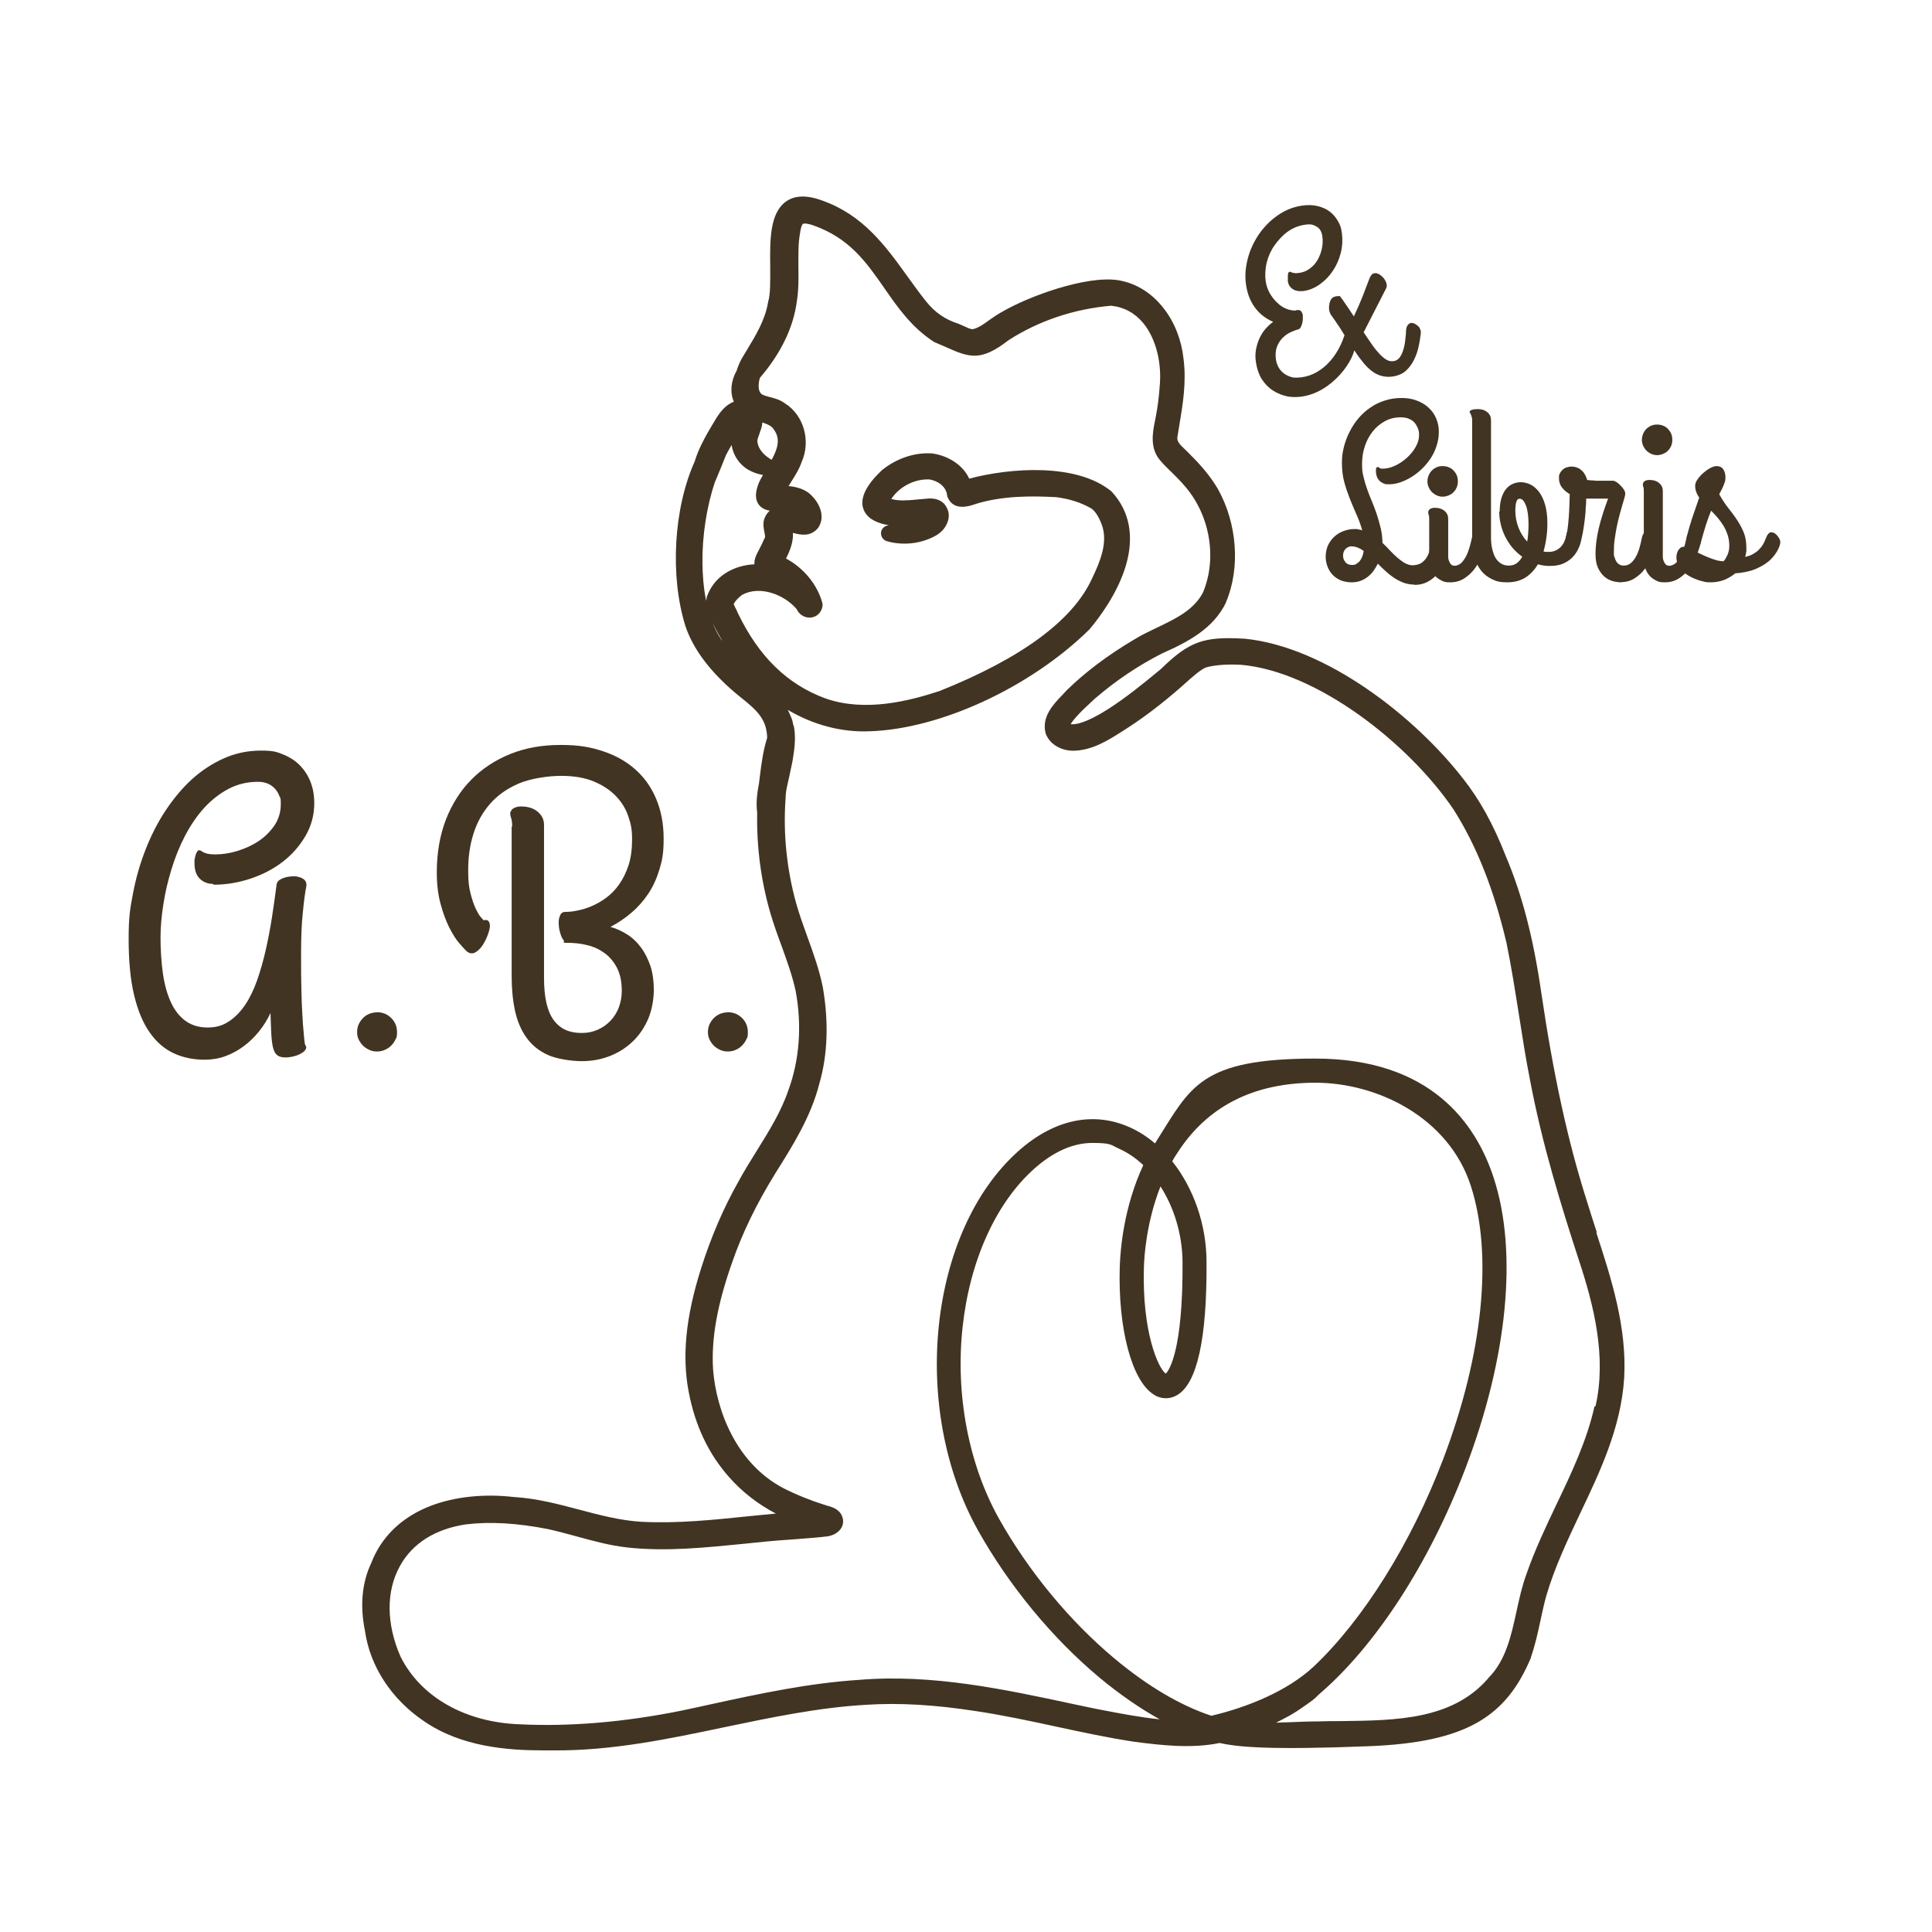 <svg viewBox="0 0 1200 1200" version="1.1" xmlns="http://www.w3.org/2000/svg">
  <defs>
    <style>
      .cls-1 {
        isolation: isolate;
      }
      .color {
        fill: #423422;
      }
    </style>
  </defs>
  <g class="color">
    <g id="Calque_1">
      <g data-sanitized-data-name="Calque_1" data-name="Calque_1" id="Calque_1-2">
        <path d="M991.9,765.7c-2.1-6.5-4.3-13.2-6.3-19.8h0c-11.8-37-20.8-78.3-28.4-130.1-4.9-33.7-11.9-60.4-21.9-84-7.8-19.9-16.3-35.2-26.5-48.1-29.7-38.3-84.9-81.9-135.7-87h-.2c-25.4-1.5-34.2,1.7-51.8,18.8-1,.8-2.1,1.7-3.4,2.8-6.9,5.7-18.5,15.2-29.7,22.3-13.4,8.5-20,9.6-23,9.2,1.1-1.9,4.1-5.8,12.3-13.3,1.2-1.1,2.1-1.9,2.8-2.6,13-11.2,27-20.6,41.8-28.1,15.8-7,31.8-15.3,39.6-31.6v-.2c9-21.2,7-48.8-5.1-70.4-4.1-6.9-9.5-13.7-17.1-21.2-.9-1-2-2-2.9-2.9-3.8-3.5-5.5-5.5-5.1-8,.4-2.2.7-4.5,1.1-6.7,2.3-13.6,4.6-27.7,2.7-42-1.2-11.3-5.4-22.4-12.1-31-7.5-9.8-17.4-16-28.7-17.8-19.8-2.9-55.2,9.9-72.1,19.8-2.7,1.5-5.2,3.2-7.6,4.9-3.5,2.6-6.9,5-10.5,5.8-1.6-.1-3.4-1-5.3-1.9-1.1-.5-2.2-1-3.4-1.5,0,0-.2,0-.3-.1-7.9-2.5-14.3-6.8-19.9-13.8-4.1-5.1-7.9-10.5-11.7-15.7-13.4-18.6-27.3-37.9-52.7-46.9-9.4-3.5-17-3.4-22.5.5-10.3,7.2-10.1,24.3-9.9,40.9,0,8.2.2,16.7-1.3,21.5,0,.2-.1.4-.1.6-1.9,10.8-7.4,19.9-13.2,29.5-1.1,1.8-2.1,3.5-3.2,5.3,0,0,0,.1-.1.2-.9,1.7-2.1,4.3-2.9,7-3.7,6.6-4.3,13.6-1.8,19.4-6.6,2.6-10.1,8.8-13.1,13.9-.8,1.4-1.6,2.7-2.3,3.9,0,0-.1.2-.2.3-2.9,5.1-6.6,11.9-8.7,19-13.1,29.1-15.5,71.1-5.8,102.2h0c4.5,13.3,13.5,25.9,27.7,38.7,2.3,2.1,4.7,4,7,5.9,4.5,3.6,8.8,7.1,11.8,11.3,2.8,3.9,4.2,8.3,4.3,13.6-2.6,8.1-3.7,17.1-4.6,24.4-.2,1.4-.3,2.8-.5,4.1-1.4,7.1-1.8,12.7-1.1,17.8-.4,21.6,2.4,42.7,8.3,62.9,2,6.7,4.3,13.2,6.7,19.6,3.3,9.2,6.8,18.7,8.9,28.4,4,21.5,2.4,42.9-4.6,61.9h0c-4.6,13.4-12,25.2-19.7,37.6-3.8,6.1-7.8,12.5-11.3,19-9.2,16.3-17,34.4-23.2,54-9.5,30.1-11.9,54.5-7.6,76.7,3.9,20.6,12.3,38.4,25,52.7,8.2,9.3,18,16.9,29.1,22.7-5.5.5-11,1.1-16.4,1.6-22.1,2.3-45,4.7-67.3,3.5-13-.8-25.9-4.2-38.3-7.5-13.2-3.5-26.8-7.1-41-7.9-18.2-2.1-36.3-.2-51.1,5.4-18.1,6.9-30.9,19.2-37.2,35.6-5.8,12.3-7.1,26.5-3.9,42.2,3.1,22,16.5,42.5,36.7,56.1,23.3,16,52,18.1,74.4,18.1s4,0,5.9,0c36.4.3,72.1-7.2,106.7-14.5,28.4-5.9,57.8-12.1,87.2-13.8,21-1.4,43.5,0,68.6,3.9,16.7,2.5,33.5,6.1,49.7,9.6,15.7,3.4,32,6.9,48.3,9.4h0c16.5,2.1,35.1,4.5,53.4.8,11.6,2.6,31.6,4.4,92.6,2s85.4-18.6,100.7-55c0,0,0-.2,0-.3,2.6-7.5,4.3-15.2,5.9-22.7,1.1-5.1,2.2-10.3,3.6-15.3,5.1-17.6,13.3-34.8,21.1-51.4,12.5-26.2,25.3-53.3,27.3-83.8,1.8-31.7-7.9-61.7-17.4-90.8l.3.4ZM448.1,397.4c-2.2-3.2-4-6.8-5.5-10.5,1.9,4,4.1,7.9,6.3,11.6-.3-.4-.5-.8-.8-1.2h0ZM438.9,371.3v.3c-.1.5-.2,1-.3,1.5-1.7-8.2-2.2-16.4-2.3-23.3-.2-17.1,2.7-35.4,7.7-50.3l1.3-3c1.9-4.5,3.8-9.2,5.6-13.8,1.2-2.2,2.3-4.3,3.5-6.3.9,6.2,4.7,12.1,10.4,15.4,2.8,1.6,5.9,2.7,9.1,3.2-.9,1.5-1.7,3.1-2.5,4.7,0,.1,0,.2-.1.3-1.4,3.6-3,8.9-.3,13,1.7,2.6,4.3,3.7,7.1,4.2-1.4,1.2-2.6,2.9-3.4,5.1,0,.2-.2.5-.2.7-.7,2.9-.1,5.5.3,7.6.4,2,.6,2.9.2,3.5,0,.1-.1.2-.2.4-1.2,2.7-2.3,4.9-3.3,6.8-1.7,3.2-3.2,6.1-2.9,9.2-4.8.2-9.5,1.3-13.7,3.2-8,3.6-13.5,9.7-16.1,17.7h0ZM470.4,274.1c0-1.3.6-2.8,1.2-4.4.2-.5.4-1.1.5-1.6.8-1.9,1.3-3.8,1.4-5.7,3.5,1.2,5.9,2.2,7.2,4.5,0,0,.1.2.2.2,3.8,5.7,2.3,11.2-1.6,18.5-3.3-1.9-8.4-5.7-8.9-11.6h0ZM716.7,866.3c4.6,2.8,9.8,2.9,14.3.3,12.5-7.1,18.7-34.9,18.4-82.7,0-23.5-8.2-46.1-21.3-62.6.9-1.7,1.9-3.3,3-4.9,18.5-29.1,47.4-43.9,85.9-43.9s82.7,21.5,96.5,63.9c13.9,42.8,7.7,104.8-17.2,170.1-19.9,52.3-49.6,99.5-80.2,128.5-16.6,15.5-41.6,25.5-63.7,30.7-19.3-6.4-39.6-18.4-60.1-35.5-28-23.4-53.4-54.2-71.8-86.9-18.9-33.8-27.2-77.2-22.6-119.2,4.5-41.2,20.7-77,44.5-98.2,11.9-10.6,24.1-16,36.1-16s11.3,1.2,16.8,3.7c5.3,2.4,10.3,5.8,14.8,10.1-12.1,26.1-14.2,51.9-14.6,63-1.2,38.6,7.6,71.3,21.2,79.5h0ZM710.5,787.2c.2-7.2,1.6-28.2,10.3-50.3,8.5,13.2,13.6,30,13.7,47.1.3,55-8.4,67.2-10.4,69.2-4.7-3.2-14.8-26-13.6-66ZM990.4,873.4c-4.7,21.2-14.2,41.3-23.5,60.7-6.7,14.1-13.6,28.6-18.8,43.6-2.8,7.6-4.5,15.6-6.2,23.3-3.4,15.6-6.7,30.4-17.5,41.3,0,0-.2.2-.2.3-22.2,25.6-57.1,26-90.9,26.4-4.9,0-9.9,0-14.8.2h-.2c-5.9,0-11.9.3-17.2.5-2.8,0-5.7.2-8.5.3,1.5-.8,3.1-1.6,4.6-2.4,3.8-1.9,7.5-4.1,10.9-6.5,2.4-1.6,4.8-3.3,7.2-5.1h0c1.4-1.1,2.6-2.2,3.6-3.3,35.2-30,68.8-81.5,91.4-140.9,26.1-68.5,32.5-134.1,17.5-180.1-11-33.9-39.2-74.2-110.8-74.2s-77.4,17.6-98.5,50.9c-.4.6-.7,1.2-1.1,1.8-4.9-4.2-10.2-7.6-15.9-10.1-22.5-10-46.9-4.8-68.9,14.8-55.9,49.7-67.6,160-25,235.9,19.2,34.2,45.9,66.6,75.2,91.1,12.5,10.4,25.1,19.1,37.5,26-11.7-1.2-23.4-3.4-34.8-5.6-1.9-.4-3.8-.7-5.7-1.1-4.3-.9-8.6-1.8-12.8-2.7-43.3-9.3-88.1-18.9-133.5-15.1-31.1,2-61.9,8.6-91.7,15.1-6.4,1.4-12.7,2.8-19,4.1-35.3,7.1-68.9,9.9-99.7,8.4-33.9-1.1-61.7-16.8-74.3-42-8.9-20.2-9.1-40.7-.4-56.3,7.8-14.2,22.1-23.1,41.1-25.9,15-1.8,31.6-.8,50.6,2.9,6,1.3,12.2,3,18.1,4.6,10.2,2.8,20.7,5.7,31.7,6.9,24.2,2.6,48.4,0,71.9-2.3,9.4-1,19.2-2,28.7-2.6h.1c2.6-.2,5.1-.4,7.7-.6,4.7-.4,9.6-.7,14.4-1.3,3.7-.2,8.2-2.1,10.1-5.8,1.4-2.7,1.1-5.9-.7-8.6,0,0-.2-.2-.2-.3-2.3-2.9-5.4-3.7-7.7-4.4-.5,0-1-.3-1.5-.5h-.2c-8.4-2.6-17-6-25.6-10.3-29.5-15.3-42-48.3-44-73.9-1.2-19.4,2.7-40.8,12.1-67.2,6.2-17.8,14.8-35.5,26.2-54l.6-1c10.8-17.1,21.9-34.9,27.1-55.3,5.2-17.9,5.9-38.1,2.2-59.8h0c-2.2-10.9-5.9-21.2-9.5-31.1-2.5-6.9-5.1-14.1-7.1-21.2-5.8-20.9-8.1-43.1-6.6-64.4,0-1.8.2-3.7.5-5.9.5-2.6,1.1-5.2,1.7-7.8.7-3.2,1.4-6.6,2.1-9.9h0c1.1-6.7,2.2-13.7,1.1-20.7,0-.2,0-.5-.2-.7v-.4c-.3-.7-.5-1.3-.6-1.9,0-.3-.1-.6-.2-.9h0c0-.6-.2-.9-.3-1.3-.3-.9-.6-1.7-1-2.5-.5-1.3-1.1-2.5-1.7-3.7,15.7,9.3,33.5,14.1,51,13.3,43.8-1.4,99.7-27.3,136.1-63,0-.1.2-.2.3-.3,6.3-7.5,17.7-22.7,22.7-40,5.2-17.9,2.1-33.5-8.7-45.3l-.5-.5c-21.5-17.6-62.7-14.6-88.2-7.8-4.2-9.2-14.1-14.5-23.2-15.7h-.4c-10.6-.6-21.8,3.2-30.8,10.6,0,0-.2.2-.3.3-3.8,3.7-15.4,15-10.5,24.9,2.5,5.1,8.4,7.7,15.2,8.8h0l-1.1.3c-2.2.6-3.7,2.5-3.7,4.7s1.4,4.2,3.5,4.9c7.3,2.2,16.1,2.1,23.6-.4s12.6-5.8,14.6-12.5c1-3.5.2-7-2.3-10.1,0-.2-.3-.3-.4-.4-4-3.8-9-3.2-12.4-2.8-.4,0-.8,0-1.1.1-1.1,0-2.3.2-3.5.3-5.4.5-11,1-15.6-.4,5-7.6,14.5-12.6,23.8-12.1,4.6.8,10.1,3.8,10.9,9.9,0,.5.2,1,.4,1.4,3.7,8.3,13,5.4,16.5,4.2.4-.1.8-.3,1.2-.4,16.8-5.1,34.6-4.9,49.8-4.1,8.2,1.1,15.4,3.4,21.6,7,3.6,2.4,5.8,8.2,6.5,10,4.1,10.9-1,23.1-6.1,33.7h0c-11.9,25.9-43.7,49.3-94.6,69.7-18.6,6.1-46.2,13.3-70.9,4.6-23.7-8.7-41.4-26-54.3-52.8-.5-1.2-1-2.3-1.5-3.2-.5-.9-.9-1.8-1.2-2.6.8-1.7,2.6-3.7,5.2-5.7,10.9-6,26-.4,33.9,8.8,1.5,3.4,4.9,5.5,8.5,5.3,3.7-.2,6.7-2.8,7.5-6.7.2-.8.1-1.6,0-2.3-3.1-11.5-11.6-21.8-22.6-27.7,2.4-4.7,4.6-10.1,4.3-15.9.3,0,.5.1.8.2,3.7.9,9.8,2.4,14.5-2.9.1-.2.3-.3.4-.5,4.9-7.2.6-16.4-6.1-21.8-.1,0-.2-.2-.3-.2-3.7-2.5-7.9-3.5-12-3.9.7-1.1,1.4-2.2,2.1-3.4,2.2-3.5,4.5-7.1,6-11.5,5.9-13.2,1.3-29.2-10.4-36.5-3-2.2-6.2-3.1-9.1-3.8-1.9-.5-3.8-1-5.2-1.8-1-.8-3.1-2.9-1.3-10.1,13.3-15.5,21-31.6,23.1-48.1,1.1-7.1,1-14.2.9-21.2,0-7.4-.2-14.5,1.1-21.1v-.2c.7-4.5,1.7-5.2,1.8-5.2s1.3-.7,6.1.9c22.7,7.9,33.2,23,44.4,39.1,8.3,12,16.9,24.3,30.7,33.3.3.2.5.3.8.4,2.7,1.1,5.1,2.2,7.2,3.1,14.3,6.4,21.4,8.7,38.3-4.4,18.7-12.1,40.7-19.5,63.8-21.5,8,.8,14.8,4.5,20,10.8,7.9,9.6,11.8,25,10.1,40.2v.2c-.4,5.6-1.1,11.4-2.3,17.6-.2.8-.3,1.7-.5,2.6-1.5,7.3-3.4,17.3,3.4,24.9,2.2,2.6,4.7,5,7.2,7.4,2.4,2.4,4.7,4.7,6.7,6.9,0,0,0,.1,0,.1,16.5,17.8,21.7,45.4,12.5,67.4-5.7,10.9-16.8,16.2-28.5,21.8-4.8,2.3-9.7,4.6-14.2,7.4-16.1,9.5-30.1,20-41.7,31.3l-.2.2c-.8.9-1.8,1.9-2.7,2.9-5.6,5.8-13.2,13.7-10.4,24,0,.2,0,.3.2.5,2.4,6,8.9,10,16.5,10.2h0c11.9,0,22-6.4,30.9-12.1,1.2-.8,2.4-1.5,3.6-2.3h0c12.6-8.2,25.2-18.1,38.6-30.3l1.1-.9c2.9-2.5,5.7-4.9,8.8-6.2,5.8-1.5,12.6-2,21.4-1.6,47.3,4,104.4,48.8,132.3,90,14.3,22.6,25,49.6,32.8,82.7,3.1,15.1,5.5,30.7,7.9,45.7,2,12.9,4.1,26.3,6.7,39.4,7.5,39.8,19.2,77.8,30.7,113,8.9,27.1,17,59,10,89.8h-.9Z"></path>
        <g>
          <path d="M881.9,203.9c-.4-.7-1-1.3-1.6-1.8s-1.3-.9-2-1.2-1.4-.4-2-.3-1.4.6-2,1.4c-.6.8-.9,2.1-1,3.7,0,1.8-.3,3.7-.5,5.7-.2,2.1-.6,4-1.2,5.9-.5,1.8-1.3,3.4-2.2,4.7-1,1.3-2.2,2.1-3.8,2.3s-2.9,0-4.3-.8c-1.4-.8-2.8-1.9-4.3-3.5s-3.1-3.5-4.7-5.8c-1.6-2.3-3.4-4.9-5.3-7.8l13.9-27.2c.4-.6.5-1.3.4-2.3s-.4-1.8-.9-2.7-1.1-1.7-1.9-2.4c-.7-.7-1.5-1.3-2.4-1.7-.8-.4-1.6-.5-2.4-.4s-1.6.6-2.1,1.4c-.6.8-1.1,1.9-1.6,3.4-1,2.7-2.2,5.9-3.7,9.7s-3.3,7.9-5.4,12.3c-2.5-3.8-4.8-7.2-6.9-10.2-.6-.8-1.2-1.6-1.8-2.4-2.8,0-5.2.3-6.2,3.7-.8,2.9-.7,5.3.4,7.5.7,1,1.4,2,2.1,3,0,0,0,.2.2.3.3.3.5.7.7,1,2,2.8,3.9,5.8,5.7,8.8-5.5,16.8-17.9,27.3-31.8,26.3-1.9-.4-3.6-1.1-5.2-2.1-1.5-1-2.8-2.3-3.7-3.8s-1.6-3.3-1.9-5.2c-.4-3.1-.2-5.7.6-7.9s2-4,3.4-5.5c1.5-1.5,3.1-2.7,5-3.6s3.6-1.5,5.1-1.9c.4-.1.9-.5,1.2-1.1s.7-1.3.9-2.1.4-1.7.5-2.7v-2.7c0-.8-.5-1.8-1-2.5s-1.2-.9-2.2-.8h-.7c-.2.1-.4.2-.7.3-1.7,0-3.6-.3-5.6-1.1s-3.9-2-5.6-3.7c-1.8-1.6-3.3-3.6-4.7-5.9-1.3-2.3-2.2-4.9-2.6-7.8s-.3-7.5.7-11.4,2.6-7.5,4.9-10.7,4.9-6.1,8.1-8.4c3.2-2.3,6.7-3.7,10.6-4.3s5.3,0,7.3,1.1,3.2,3.1,3.6,5.9.3,5-.2,7.5c-.5,2.6-1.4,4.9-2.6,7.1-1.2,2.2-2.8,4-4.8,5.5s-4.2,2.5-6.8,2.8-2,.2-2.7.1c-.7,0-1.2-.2-1.6-.3-.4-.1-.7-.3-1-.4-.2-.1-.5-.2-.7-.1s-.5.3-.7.7c0,.4-.3.9-.3,1.5s0,1.2,0,1.8c0,.7,0,1.3,0,1.8.2,1.4.6,2.5,1.3,3.3.7.9,1.4,1.5,2.3,2,.9.5,1.9.7,2.9.9,1,.1,2,0,3,0,3.8-.5,7.3-2,10.5-4.3s5.9-5.1,8.1-8.5c2.2-3.3,3.8-7,4.8-11s1.2-8,.7-12-1.2-5.4-2.5-7.7-3-4.3-5.1-5.9c-2.1-1.6-4.6-2.7-7.5-3.4s-6.1-.8-9.6-.3-7.3,1.6-10.6,3.3-6.3,3.8-9.1,6.3c-2.7,2.5-5.2,5.3-7.3,8.4-2.1,3.1-3.8,6.4-5.2,9.9-1.3,3.5-2.2,7-2.7,10.6s-.5,7.1,0,10.5,1.3,6.3,2.4,8.8c1.1,2.5,2.4,4.7,4,6.6,1.5,1.9,3.2,3.4,5,4.7s3.6,2.3,5.5,3.1c-1.7,1.2-3.3,2.7-4.8,4.4s-2.7,3.7-3.7,5.8-1.7,4.5-2.2,7c-.4,2.5-.5,5.2,0,8,.6,4,1.8,7.5,3.6,10.4,1.9,2.9,4.2,5.3,7,7.1s5.9,3,9.3,3.7c20.8,3.1,38-16.7,41.2-28.7,2.1,3.3,4.2,6,6.1,8.3,1.9,2.2,3.8,4,5.8,5.3,1.9,1.3,3.9,2.1,5.9,2.5s4.1.5,6.5.1,5.7-1.6,7.7-3.5c2.1-1.9,3.7-4.1,5-6.7,1.3-2.6,2.3-5.3,2.9-8.3.7-3,1.1-5.7,1.4-8.4v-1.1c-.2-.8-.4-1.5-.9-2.2l.2.3Z"></path>
          <path d="M878.4,363.1c-2.3,0-4.4-.4-6.5-1.1-2.1-.8-4-1.8-5.9-3-1.8-1.2-3.6-2.6-5.3-4.2-1.7-1.5-3.4-3.1-4.9-4.7-.8,1.6-1.7,3.1-2.7,4.5s-2.2,2.6-3.6,3.7c-1.4,1.1-2.9,1.9-4.5,2.5s-3.5.9-5.5.9-4.9-.4-6.9-1.3-3.7-2.1-5-3.5c-1.4-1.5-2.4-3.2-3.1-5.1-.7-1.9-1.1-3.9-1.1-6.1s.5-4.8,1.4-6.9c1-2.1,2.3-3.9,3.9-5.4,1.6-1.5,3.5-2.7,5.7-3.5,2.1-.8,4.3-1.3,6.7-1.3s1.7,0,2.5.2c.8.1,1.7.3,2.5.6-.9-3.3-2.1-6.6-3.5-9.7-1.4-3.2-2.8-6.4-4.1-9.7-1.3-3.3-2.5-6.7-3.5-10.4-1-3.6-1.5-7.6-1.5-12s.4-6.6,1.2-9.9,2-6.4,3.5-9.4,3.3-5.8,5.5-8.4,4.6-4.8,7.4-6.7c2.7-1.9,5.7-3.4,9-4.4,3.3-1.1,6.7-1.6,10.4-1.6s6.6.5,9.5,1.6c2.8,1.1,5.3,2.5,7.3,4.4,2,1.8,3.6,4,4.7,6.6,1.1,2.6,1.7,5.3,1.7,8.4s-.5,5.9-1.4,8.7c-.9,2.8-2.1,5.4-3.7,7.8-1.6,2.4-3.4,4.6-5.5,6.6s-4.3,3.7-6.6,5.1-4.7,2.5-7.1,3.3-4.8,1.1-7,1.1-2.1-.2-3-.5c-.9-.4-1.8-.9-2.5-1.6s-1.3-1.6-1.7-2.7-.6-2.4-.6-3.9.4-2,1.2-2,.6.2,1,.5c.4.4,1.1.5,1.9.5,2.6,0,5.2-.6,7.9-1.9s5.1-2.9,7.3-4.9,4-4.2,5.4-6.7,2.1-4.8,2.1-7.2-.2-2.9-.7-4.3c-.5-1.3-1.2-2.5-2.1-3.6-.9-1-2.1-1.8-3.5-2.4s-3.1-.9-5.1-.9c-3.6,0-6.9.8-9.8,2.4-2.9,1.6-5.5,3.7-7.6,6.4-2.1,2.7-3.8,5.7-4.9,9.3-1.2,3.5-1.7,7.2-1.7,11s.3,5.3.9,7.9c.6,2.6,1.4,5.2,2.3,7.7.9,2.6,1.9,5.1,3,7.7s2.1,5.3,3,8c.9,2.8,1.7,5.6,2.4,8.5s1,6,1.1,9.1c1.7,1.6,3.3,3.2,4.8,4.9,1.5,1.6,3.1,3.1,4.6,4.4s3,2.4,4.6,3.3c1.5.8,3.1,1.3,4.7,1.3s4-.5,5.4-1.4c1.4-1,2.6-2.2,3.4-3.6.9-1.4,1.5-3,1.8-4.7.4-1.7.5-3.2.5-4.5s0-1.3-.2-1.7c0-.4-.2-.8-.2-1.1,0-.8.6-1.1,1.9-1.1,2.7,0,4.8.7,6.3,2.1s2.2,3,2.2,5c0,3-.5,5.9-1.4,8.7-1,2.8-2.3,5.3-4.1,7.4-1.7,2.2-3.9,3.9-6.3,5.2-2.5,1.3-5.2,1.9-8.2,1.9v-.2ZM839.8,339.3c-1.6,0-2.9.5-4,1.6s-1.6,2.5-1.6,4.2.5,2.8,1.4,4,2.3,1.8,4.1,1.8,2-.2,2.8-.7,1.6-1.1,2.2-1.9c.6-.8,1.1-1.7,1.5-2.8.4-1,.6-2.1.8-3.3-1.2-.9-2.3-1.5-3.5-2s-2.4-.8-3.6-.8h-.1Z"></path>
          <path d="M896,308.5c-1.3,0-2.5-.3-3.6-.8s-2.1-1.2-3-2c-.8-.9-1.5-1.9-2-3s-.8-2.4-.8-3.7.3-2.6.8-3.8c.5-1.2,1.2-2.2,2-3s1.8-1.5,3-2c1.1-.5,2.3-.7,3.6-.7s2.6.2,3.8.7,2.2,1.1,3,2,1.5,1.8,2,3,.7,2.4.7,3.8-.2,2.5-.7,3.7-1.1,2.1-2,3c-.8.9-1.8,1.5-3,2s-2.4.8-3.8.8ZM899.5,344.3v1.7c0,.8.2,1.6.5,2.4s.7,1.5,1.2,2.1c.6.6,1.3.9,2.4.9s2.8-.6,4-1.7c1.1-1.1,2.1-2.5,3-4.2s1.5-3.5,2.1-5.4,1-3.8,1.4-5.5c.3-1.6.8-2.7,1.4-3.4.6-.7,1.3-1.1,2-1.2.7,0,1.5.1,2.2.6s1.4,1,2,1.8c.6.7,1,1.6,1.3,2.5s.3,1.8,0,2.6c-.7,2.6-1.6,5.3-2.8,8.1-1.1,2.8-2.6,5.4-4.4,7.8-1.8,2.4-3.9,4.3-6.4,5.9s-5.4,2.4-8.7,2.4-3.9-.4-5.5-1.2c-1.6-.8-3-1.8-4.1-3.1-1.1-1.3-2-2.9-2.5-4.6-.6-1.8-.9-3.6-.9-5.6v-24.2c0-1.5,0-2.5-.3-3.2s-.3-1.3-.3-1.8.4-1.4,1.2-1.9,1.8-.7,2.9-.7c2.6,0,4.6.7,6.1,2s2.2,2.9,2.2,4.8v22.2h-.1Z"></path>
          <path d="M931.5,317.8c0-3.1.3-5.9,1-8.2.7-2.3,1.6-4.2,2.8-5.7s2.6-2.6,4.2-3.3c1.6-.7,3.3-1.1,5.1-1.1s4.1.5,6.1,1.5,3.7,2.6,5.3,4.6c1.5,2.1,2.8,4.7,3.7,7.9.9,3.2,1.4,7,1.4,11.3s-.2,6.1-.6,9.1c-.4,3-1,5.9-1.8,8.6.6.2,1.1.3,1.6.3h1.6c1.7,0,3.1-.3,4.4-.9s2.4-1.4,3.3-2.4c.9-1,1.7-2.2,2.2-3.6.6-1.4,1-2.8,1.2-4.3,0-.6.4-1.1,1-1.5s1.3-.7,2-.8c.8-.2,1.6-.2,2.4,0,.8.2,1.6.5,2.2,1s1,1.3,1.3,2.2c.3.9.3,2.1,0,3.6-.5,2.1-1.2,4.1-2.2,6-1,1.8-2.3,3.5-3.9,4.9-1.6,1.4-3.4,2.5-5.5,3.3s-4.5,1.2-7.1,1.2-2.8,0-4.1-.2-2.6-.4-3.9-.8c-1.9,3.3-4.4,6-7.5,8.1-3.1,2-6.9,3.1-11.5,3.1s-6.7-.6-9.4-1.9-5-3-6.8-5.3-3.2-5-4.2-8.2c-.9-3.2-1.4-6.7-1.4-10.5v-74.1c0-1.1,0-2-.3-2.7-.2-.7-.4-1.2-.5-1.6-.2-.4-.4-.7-.5-.9-.2-.2-.3-.5-.3-.7s.2-.6.5-.8.7-.4,1.2-.5c.5-.2,1-.3,1.6-.3s1.1-.1,1.7-.1c2.6,0,4.6.7,6.1,2s2.2,2.9,2.2,4.8v72.7c0,2.6.2,5,.7,7.1.5,2.2,1.1,4.1,2,5.6.9,1.6,2.1,2.8,3.5,3.7,1.4.9,3,1.3,4.9,1.3s3.6-.5,4.9-1.5,2.5-2.3,3.4-4c-2.2-1.6-4.2-3.4-6-5.5s-3.2-4.4-4.5-6.8c-1.2-2.5-2.2-5-2.8-7.7-.7-2.7-1-5.4-1-8.2l.3.2ZM941.2,317.2c0,3.7.7,7.3,2,10.6,1.3,3.3,3.1,6.2,5.4,8.6.3-1.8.5-3.6.6-5.4s.2-3.4.2-4.9c0-5.2-.5-9.2-1.6-12.1-1.1-2.8-2.3-4.2-3.8-4.2s-1.7.7-2.2,2c-.4,1.3-.6,3.1-.6,5.3h0Z"></path>
          <path d="M1007.1,361.7c-1.8,0-3.7-.3-5.6-.8-1.9-.6-3.6-1.5-5.2-2.9-1.5-1.4-2.8-3.2-3.8-5.4-1-2.2-1.5-5.1-1.5-8.5,0-5,.7-10.3,2-15.9s3.3-11.7,5.8-18.5h-13.6c0,1.5,0,3.4-.3,5.8,0,2.3-.3,4.8-.6,7.4s-.7,5.3-1.2,8-1.1,5.2-1.8,7.4c-.5,1.6-1.3,2.6-2.4,2.8-1.1.3-2.2,0-3.2-.6-1.1-.6-1.9-1.6-2.6-2.8-.7-1.2-.8-2.5-.5-3.8.4-1.6.8-3.5,1.1-5.7s.5-4.6.7-7.1.3-5,.4-7.5c0-2.5.2-4.7.2-6.7-1.9-1.1-3.5-2.4-4.8-4.1-1.3-1.6-1.9-3.6-1.9-5.9s.2-2,.6-2.9c.4-.9,1-1.6,1.7-2.3.7-.6,1.5-1.1,2.5-1.4s1.9-.5,3-.5,1.9.1,2.8.4c1,.3,1.9.7,2.8,1.4.9.7,1.7,1.5,2.4,2.6s1.3,2.4,1.7,3.9c1.3.2,2.3.3,3.2.3s1.6.1,2.2.2,1.1,0,1.5,0h9.3c.5,0,1.1.3,2,.8.9.6,1.8,1.3,2.6,2.2.9.9,1.6,1.8,2.2,2.8.6,1,.8,2,.6,2.9,0,.3-.2,1-.5,2.2-.4,1.2-.8,2.6-1.3,4.4s-1.1,3.8-1.7,6.1c-.6,2.3-1.2,4.7-1.7,7.2s-.9,5.1-1.3,7.8c-.4,2.7-.5,5.3-.5,7.9s0,2.1.4,3.1c.3,1,.6,1.9,1.1,2.7.5.8,1.1,1.4,1.9,1.9.8.5,1.7.7,2.8.7,1.8,0,3.3-.6,4.5-1.7,1.3-1.1,2.3-2.5,3.2-4.2s1.6-3.5,2.1-5.4,1-3.8,1.3-5.5c.3-1.6.8-2.8,1.5-3.5s1.4-1.1,2.2-1.1,1.2.2,1.9.6c.7.4,1.3.9,1.8,1.5s1,1.3,1.3,2c.3.8.5,1.5.5,2.3s0,.5,0,.6v.5c-.7,2.6-1.6,5.3-2.8,8.1-1.1,2.8-2.6,5.4-4.4,7.8-1.8,2.4-3.9,4.3-6.4,5.9s-5.4,2.4-8.7,2.4h.5Z"></path>
          <path d="M1029.2,282.7c-1.3,0-2.5-.3-3.6-.8s-2.1-1.2-3-2c-.8-.9-1.5-1.9-2-3s-.8-2.4-.8-3.7.3-2.6.8-3.8c.5-1.2,1.2-2.2,2-3s1.8-1.5,3-2c1.1-.5,2.3-.7,3.6-.7s2.6.2,3.8.7c1.2.5,2.2,1.1,3,2s1.5,1.8,2,3,.7,2.4.7,3.8-.2,2.5-.7,3.7-1.1,2.1-2,3c-.8.9-1.8,1.5-3,2s-2.4.8-3.8.8ZM1032.8,344.3v1.7c0,.8.2,1.6.5,2.4s.7,1.5,1.2,2.1c.6.6,1.3.9,2.4.9s2.8-.6,4-1.7c1.1-1.1,2.1-2.5,3-4.2s1.5-3.5,2.1-5.4,1-3.8,1.4-5.5c.3-1.6.8-2.7,1.4-3.4.6-.7,1.3-1.1,2-1.2.7,0,1.5.1,2.2.6s1.4,1,2,1.8c.6.7,1,1.6,1.3,2.5s.3,1.8,0,2.6c-.7,2.6-1.6,5.3-2.8,8.1-1.1,2.8-2.6,5.4-4.4,7.8s-3.9,4.3-6.4,5.9-5.4,2.4-8.7,2.4-3.9-.4-5.5-1.2c-1.6-.8-3-1.8-4.1-3.1-1.1-1.3-2-2.9-2.5-4.6-.6-1.8-.9-3.6-.9-5.6v-41.5c0-1.5,0-2.5-.3-3.2s-.3-1.3-.3-1.8.4-1.4,1.2-1.9,1.8-.7,2.9-.7c2.6,0,4.6.7,6.1,2s2.2,2.9,2.2,4.8v39.4h0Z"></path>
          <path d="M1056.7,336.1c-.4,1.6-1.2,2.6-2.3,3-1.1.4-2.2.3-3.3-.1-1.1-.5-2-1.2-2.7-2.4-.7-1.1-.9-2.3-.6-3.6.8-3.4,1.9-7.2,3.3-11.4s2.9-8.3,4.3-12.5c-.8-1.2-1.4-2.3-1.8-3.5-.5-1.2-.7-2.4-.7-3.8s.5-2.7,1.5-4.1,2.2-2.8,3.6-4,2.8-2.2,4.3-3,2.8-1.2,3.8-1.2c1.9,0,3.3.6,4.2,1.9.9,1.3,1.4,3,1.4,5.1s-.2,2.3-.6,3.5c-.4,1.1-.8,2.2-1.3,3.2s-.9,1.8-1.3,2.5-.6,1.2-.6,1.4c1.8,3.2,3.7,6.1,5.7,8.6s3.8,4.9,5.4,7.4c1.6,2.4,3,5,4.1,7.7s1.6,5.9,1.6,9.6,0,1.8-.2,2.8c0,1-.3,1.9-.6,2.7,1.8-.4,3.4-.9,4.8-1.7,1.4-.8,2.6-1.6,3.6-2.6s1.9-2.1,2.6-3.2c.7-1.2,1.3-2.4,1.7-3.6.6-1.5,1.1-2.5,1.7-3.2s1.2-1,1.9-1,1.3.2,2,.6,1.3,1,1.8,1.6c.5.7,1,1.3,1.3,2s.5,1.3.5,1.9-.2,1.7-.6,2.7c-.4,1.1-.9,2.1-1.6,3.3-.7,1.1-1.5,2.2-2.3,3.2-.9,1-1.7,1.9-2.7,2.7-2.4,2-5.3,3.6-8.6,5-3.3,1.3-7.4,2.2-12.2,2.5-1.9,1.6-4.1,2.9-6.6,4-2.6,1-5.4,1.6-8.6,1.6s-3.3-.2-5-.6-3.3-.9-4.9-1.6c-1.5-.6-2.9-1.3-4.2-2.1-1.3-.8-2.3-1.5-3-2.3-1.9-1.8-3.2-3.7-3.7-5.5-.6-1.8-.7-3.5-.4-5,.3-1.5.8-2.7,1.6-3.6.8-.9,1.6-1.4,2.5-1.4s1.3.2,2.4.6,2.3,1,3.8,1.7c1.4.7,3,1.4,4.6,2.2,1.7.8,3.3,1.5,5,2.2s3.3,1.2,4.9,1.7c1.6.4,3,.6,4.4.6.9-1,1.6-2.4,2.4-4,.7-1.7,1.1-3.5,1.1-5.5s-.3-4.7-1-6.7c-.7-2.1-1.5-4-2.6-5.8s-2.3-3.4-3.6-5c-1.3-1.5-2.7-3-4.1-4.4-1.2,3-2.3,5.9-3.2,8.8-.9,2.9-1.9,6.2-2.9,9.9v.2Z"></path>
        </g>
        <g class="cls-1">
          <g class="cls-1">
            <path d="M132.2,549c-3.2,0-5.9-1.1-8.1-3.2-2.2-2.2-3.3-5.4-3.3-9.6s0-1.9.2-2.8c.1-1,.3-1.8.6-2.6.2-.8.6-1.4.9-1.9s.8-.8,1.2-.8.8.1,1.2.4.9.5,1.5.9c.6.3,1.5.6,2.6.9,1.1.2,2.6.4,4.5.4,4.6,0,9.3-.7,14.1-2.2,4.8-1.5,9.2-3.5,13.2-6.2,4-2.7,7.2-6,9.8-9.8,2.5-3.8,3.8-8.2,3.8-13s-.3-3.5-.9-5.1c-.6-1.7-1.5-3.1-2.6-4.4-1.2-1.3-2.6-2.4-4.4-3.2-1.8-.8-3.9-1.2-6.3-1.2-6.7,0-12.8,1.5-18.3,4.4-5.5,2.9-10.6,6.9-15.1,11.8-4.5,5-8.4,10.7-11.8,17.2s-6.2,13.4-8.4,20.6c-2.2,7.2-4,14.5-5.1,21.9-1.2,7.4-1.8,14.5-1.8,21.1s.5,15.4,1.5,22.2c1,6.8,2.6,12.6,4.9,17.6,2.2,4.9,5.2,8.8,9,11.6,3.8,2.8,8.4,4.2,13.9,4.2s9.4-1.3,13.2-3.8c3.8-2.5,7.2-6,10.1-10.3,2.9-4.3,5.3-9.4,7.4-15.2,2-5.8,3.8-12,5.3-18.6,1.5-6.6,2.8-13.4,3.9-20.4,1.1-7,2-13.8,2.9-20.5.2-1.7,1.5-2.9,3.6-3.8,2.2-.9,4.5-1.3,6.9-1.3s2,.1,3.1.4c1.1.2,2,.6,2.8,1.1.8.5,1.4,1.2,1.8,2,.4.8.4,1.9.2,3.1-.7,3.3-1.4,8.6-2.1,15.8-.8,7.2-1.1,15.9-1.1,25.9s0,15.7.2,21.8c.1,6.1.3,11.3.6,15.8.2,4.4.5,8.1.8,11.1.2,3,.5,5.4.8,7.4.5.8.8,1.3.8,1.8,0,.8-.4,1.6-1.2,2.4-.8.8-1.9,1.4-3.1,2-1.2.6-2.6,1-4.2,1.4-1.5.3-3,.5-4.4.5-2.2,0-4-.5-5.1-1.4-1.2-.9-2-2.4-2.6-4.6-.5-2.1-.9-5-1.1-8.5-.2-3.5-.3-7.9-.5-13.1-1.9,4.1-4.3,7.9-7.1,11.4-2.8,3.5-6,6.6-9.5,9.2s-7.3,4.7-11.4,6.2-8.4,2.2-12.9,2.2c-7,0-13.4-1.3-19.2-4-5.8-2.7-10.8-7-14.9-12.9-4.2-5.9-7.4-13.6-9.7-23.2-2.3-9.5-3.4-21.2-3.4-34.9s.9-18.9,2.7-28.3c1.8-9.5,4.4-18.5,7.8-27.2,3.4-8.7,7.5-16.8,12.4-24.2s10.4-14,16.4-19.5c6.1-5.5,12.7-9.8,19.9-13,7.2-3.2,14.9-4.8,22.9-4.8s9.9.8,14.1,2.5c4.1,1.7,7.6,4,10.4,6.9,2.8,3,5,6.4,6.5,10.4,1.5,4,2.2,8.2,2.2,12.7,0,7.4-1.8,14.2-5.4,20.4-3.6,6.2-8.3,11.6-14.1,16.1-5.8,4.5-12.5,8-20,10.5s-15.1,3.8-22.9,3.8Z"></path>
            <path d="M234.1,628.7c3.5,0,6.5,1.2,8.9,3.6,2.4,2.4,3.6,5.3,3.6,8.8s-.3,3.1-1,4.6c-.7,1.5-1.6,2.7-2.7,3.8-1.1,1.1-2.4,2-3.9,2.6-1.5.7-3.1,1-4.9,1s-3.2-.3-4.7-1c-1.5-.7-2.8-1.5-3.9-2.6-1.1-1.1-2-2.4-2.7-3.8-.7-1.5-1-3-1-4.6s.3-3.4,1-4.9c.7-1.5,1.6-2.8,2.7-3.9s2.4-2,3.9-2.6c1.5-.6,3-.9,4.7-.9Z"></path>
            <path d="M318.1,513.4c0-2.4-.2-4.2-.6-5.2-.4-1.1-.6-2.1-.6-3s.7-2.3,2-3.1c1.3-.8,2.9-1.2,4.8-1.2,4.2,0,7.7,1.1,10.3,3.3,2.6,2.2,3.9,4.9,3.9,8.1v94.9c0,6.2.5,11.4,1.5,15.8,1,4.3,2.5,7.9,4.5,10.6s4.5,4.8,7.4,6.1c2.9,1.3,6.2,1.9,10,1.9s6.9-.7,9.9-2c3-1.3,5.7-3.2,7.9-5.5,2.2-2.3,4-5.1,5.2-8.2,1.2-3.2,1.9-6.6,1.9-10.4,0-5.8-1-10.5-3-14.4-2-3.8-4.6-6.9-7.8-9.2-3.2-2.3-6.8-4-10.9-4.9-4-1-8.1-1.4-12.1-1.4s-1.5-.5-2.2-1.4c-.8-1-1.4-2.1-1.9-3.6-.5-1.4-.9-2.9-1.1-4.6s-.3-3.1-.1-4.6c.2-1.4.6-2.6,1.2-3.6.6-1,1.6-1.4,2.9-1.4,2,0,4.4-.2,7.2-.8,2.8-.5,5.8-1.4,8.9-2.7,3.1-1.3,6.1-3,9.1-5.2,3-2.2,5.7-4.9,8.1-8.3,2.4-3.4,4.4-7.4,5.9-12s2.2-10,2.2-16.2-.8-9.6-2.4-14.3c-1.6-4.7-4.2-8.9-7.8-12.6-3.6-3.7-8.2-6.7-13.8-9-5.6-2.3-12.3-3.4-20.1-3.4s-19,1.6-26.4,4.8c-7.3,3.2-13.3,7.4-17.9,12.8-4.6,5.3-8,11.5-10.2,18.6-2.2,7-3.2,14.5-3.2,22.3s.5,10.4,1.4,14.3c1,3.9,2,7,3.2,9.5,1.2,2.5,2.2,4.3,3.2,5.4,1,1.2,1.6,1.8,1.8,2,1.4-.4,2.4-.2,3,.5.6.8.9,1.8.9,3s-.4,2.9-1.2,5.2c-.8,2.3-1.9,4.5-3.2,6.6-1.3,2-2.9,3.6-4.6,4.6-1.8,1-3.5.9-5.4-.6-1-.9-2.5-2.6-4.6-5-2.1-2.4-4.1-5.6-6.2-9.7-2-4-3.9-8.9-5.4-14.6-1.6-5.7-2.4-12.3-2.4-19.8,0-12,1.9-22.9,5.6-32.6,3.8-9.7,9-18,15.8-24.9,6.8-6.9,14.9-12.2,24.3-16,9.4-3.8,19.8-5.6,31.2-5.6s18.4,1.3,26.3,3.9,14.6,6.4,20.2,11.4c5.6,5,9.9,11.1,12.9,18.3,3,7.2,4.6,15.4,4.6,24.4s-.8,13.3-2.5,19c-1.7,5.7-4,10.8-6.9,15.2-3,4.5-6.5,8.5-10.5,11.9-4,3.5-8.4,6.4-13.1,8.9,3.8,1.1,7.2,2.7,10.5,4.8s6.1,4.8,8.5,8.1c2.4,3.2,4.3,7.1,5.8,11.4,1.4,4.4,2.1,9.3,2.1,14.8s-1.1,12.3-3.4,17.8c-2.3,5.4-5.4,10.1-9.4,14s-8.7,7-14.2,9.2c-5.5,2.2-11.4,3.3-17.7,3.3s-15.4-1.3-21-3.8c-5.6-2.5-10-6.1-13.4-10.8-3.3-4.6-5.7-10.2-7.1-16.6-1.4-6.5-2.1-13.6-2.1-21.6v-92.9Z"></path>
            <path d="M452,628.7c3.5,0,6.5,1.2,8.9,3.6,2.4,2.4,3.6,5.3,3.6,8.8s-.3,3.1-1,4.6c-.7,1.5-1.6,2.7-2.7,3.8-1.1,1.1-2.4,2-3.9,2.6-1.5.7-3.1,1-4.9,1s-3.2-.3-4.7-1c-1.5-.7-2.8-1.5-3.9-2.6-1.1-1.1-2-2.4-2.7-3.8-.7-1.5-1-3-1-4.6s.3-3.4,1-4.9c.7-1.5,1.6-2.8,2.7-3.9s2.4-2,3.9-2.6c1.5-.6,3-.9,4.7-.9Z"></path>
          </g>
        </g>
      </g>
    </g>
  </g>
</svg>